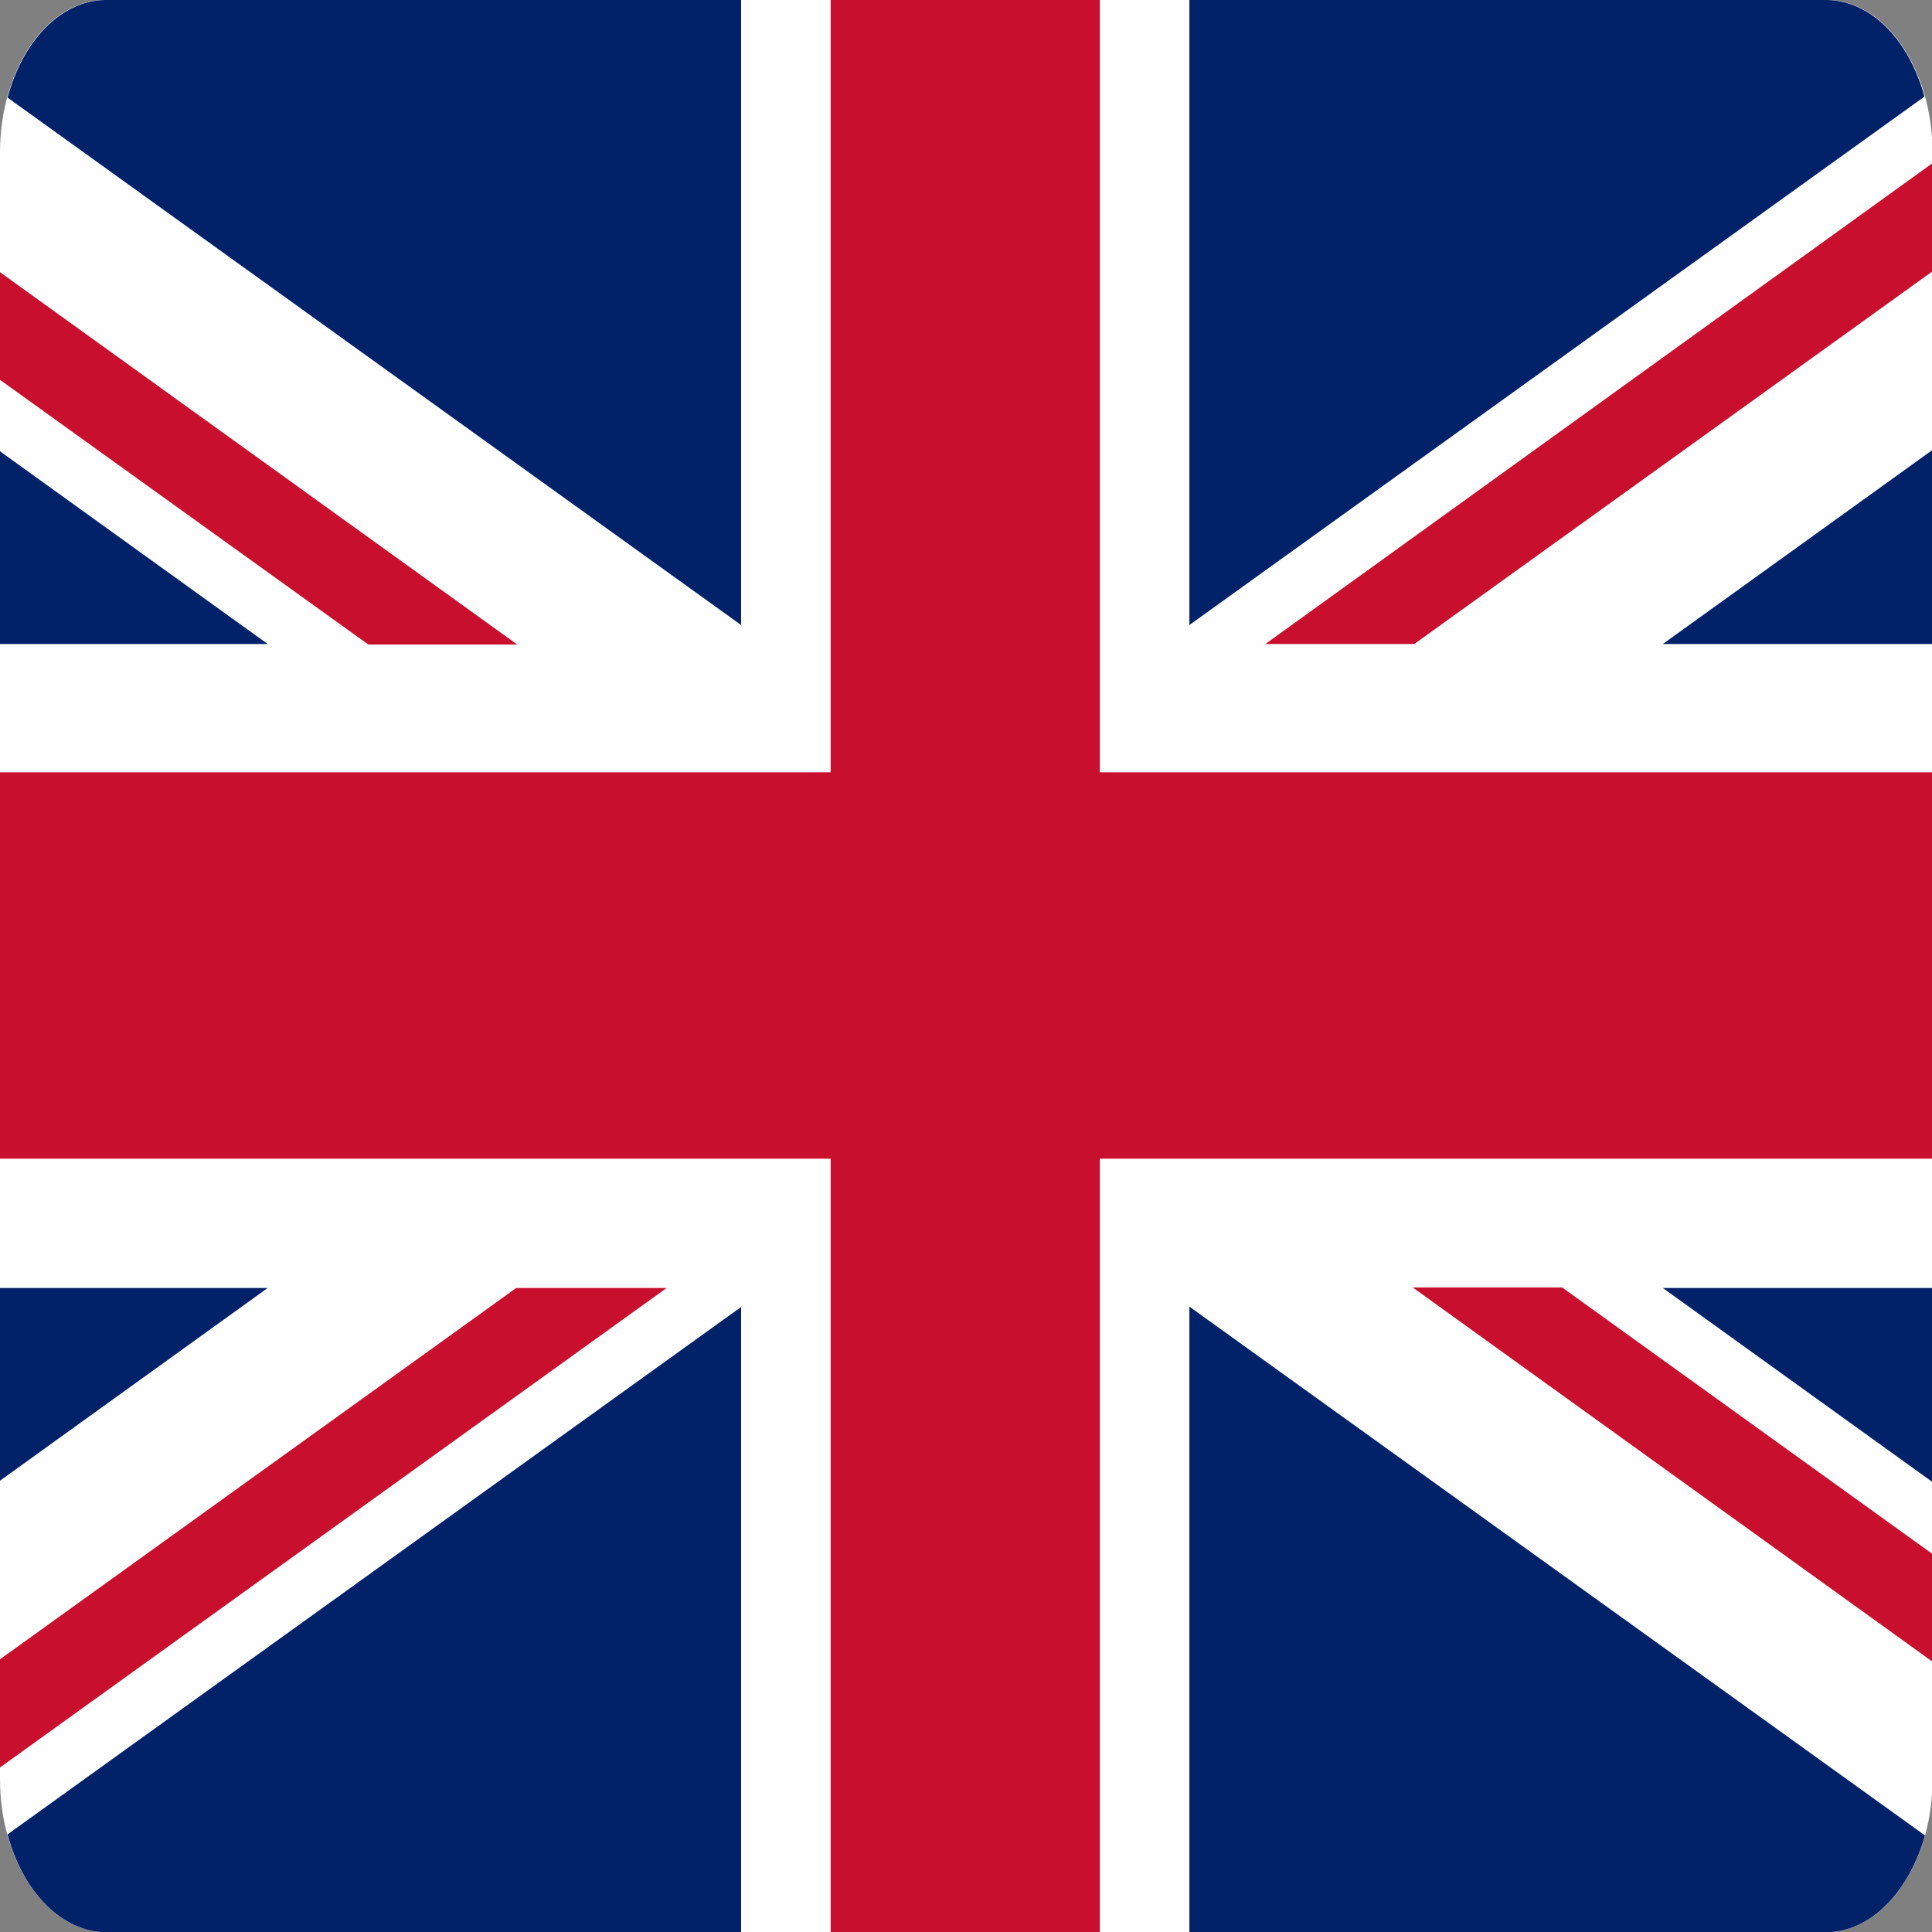 <?xml version="1.0" encoding="UTF-8"?><svg id="Layer_1" xmlns="http://www.w3.org/2000/svg" viewBox="0 0 38.4 38.4"><rect x="0" y="0" width="38.4" height="38.4" fill="#808080" stroke="none"/><defs><style>.cls-1{fill:#012169;}.cls-2{fill:#fefefe;}.cls-3{fill:#c8102e;}</style></defs><path class="cls-2" d="m2,38.4h34.41c1.11-.09,2-1.42,2-3.03V3.03c0-1.66-.94-3.02-2.09-3.03H2.09C.94,0,0,1.37,0,3.03v32.33c0,1.62.89,2.95,2,3.04h0Z"/><polygon class="cls-3" points="16.51 23.03 16.51 38.4 21.86 38.4 21.86 23.03 38.4 23.03 38.4 15.35 21.86 15.35 21.86 0 16.51 0 16.51 15.35 0 15.35 0 23.03 16.51 23.03"/><path class="cls-1" d="m23.64,12.43V0h12.68c.88.02,1.63.81,1.93,1.92l-14.62,10.51h0Z"/><path class="cls-1" d="m23.64,25.97v12.43h12.77c.84-.07,1.55-.85,1.85-1.92l-14.62-10.51h0Z"/><path class="cls-1" d="m14.73,25.97v12.43H2c-.84-.07-1.56-.85-1.85-1.94l14.59-10.49h0Z"/><path class="cls-1" d="m14.73,12.43V0H2.08C1.2.02.45.82.15,1.94l14.59,10.49h0Z"/><polygon class="cls-1" points="0 12.8 5.32 12.8 0 8.97 0 12.8"/><polygon class="cls-1" points="38.4 12.8 33.05 12.8 38.4 8.95 38.4 12.8"/><polygon class="cls-1" points="38.4 25.6 33.05 25.6 38.4 29.45 38.4 25.6"/><polygon class="cls-1" points="0 25.6 5.32 25.6 0 29.43 0 25.6"/><polygon class="cls-3" points="38.4 3.25 25.15 12.8 28.11 12.8 38.4 5.4 38.4 3.25"/><polygon class="cls-3" points="13.22 25.6 10.26 25.6 0 32.98 0 35.13 13.25 25.6 13.22 25.6"/><polygon class="cls-3" points="7.32 12.81 10.28 12.81 0 5.41 0 7.55 7.32 12.81"/><polygon class="cls-3" points="31.05 25.59 28.08 25.59 38.4 33.02 38.4 30.88 31.05 25.59"/></svg>